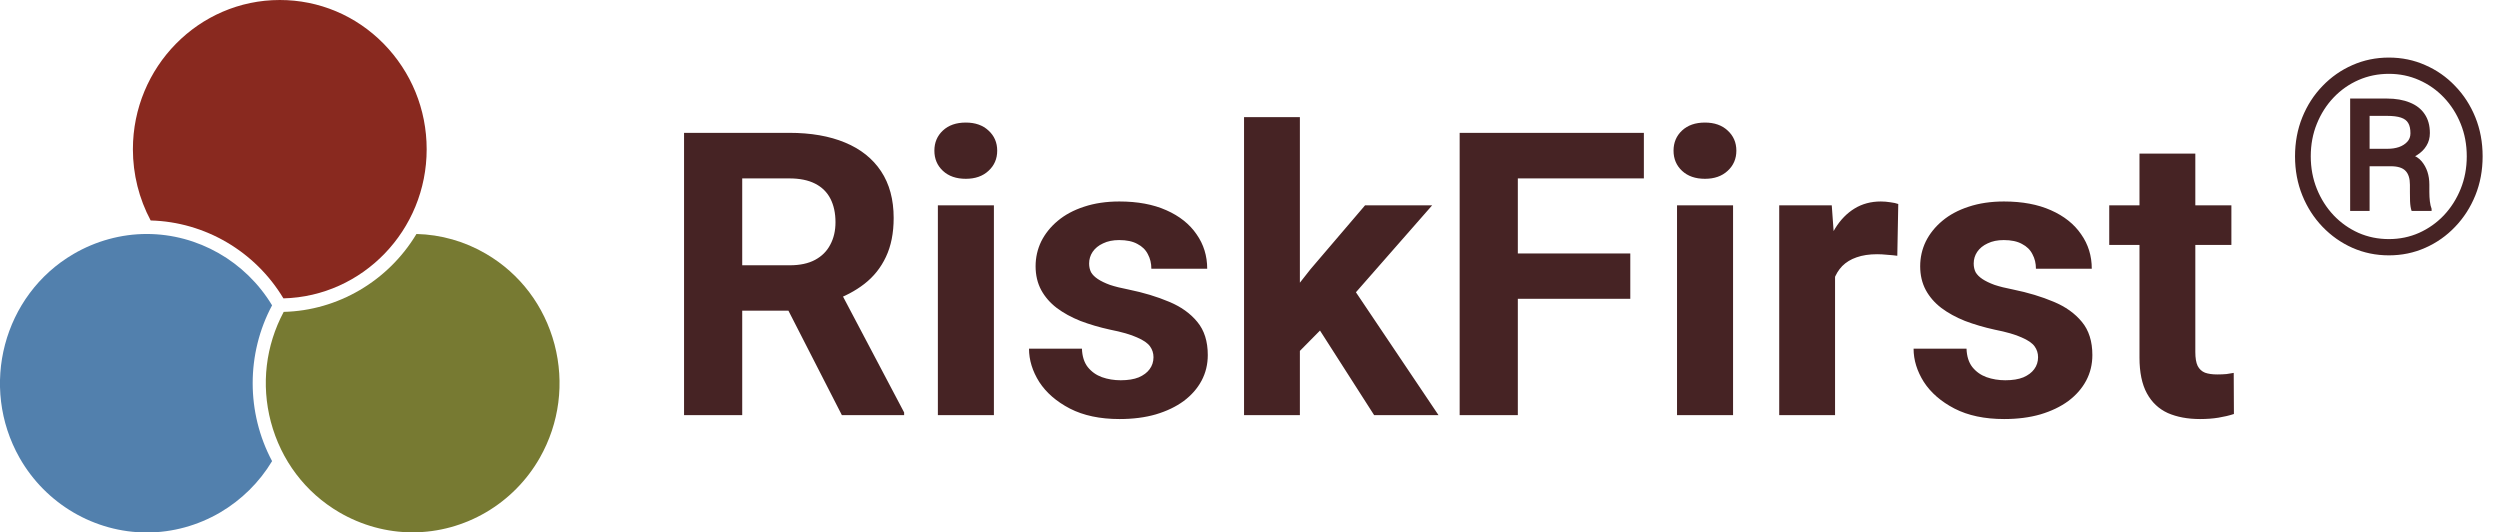 <svg width="277" height="59" viewBox="0 0 277 59" fill="none" xmlns="http://www.w3.org/2000/svg"><g clip-path="url(#clip0_1151_15191)"><path d="M31.434 34.556C29.434 38.304 28.923 42.604 30.008 46.731C31.14 50.999 33.821 54.559 37.588 56.764C40.068 58.213 42.873 58.984 45.71 58.984C51.507 58.984 56.916 55.819 59.815 50.715C61.985 46.888 62.558 42.431 61.442 38.163C60.311 33.894 57.629 30.335 53.863 28.13C51.507 26.744 48.841 25.988 46.144 25.925C43.013 31.138 37.433 34.414 31.434 34.556Z" fill="#777A32"/><path d="M42.501 4.835C39.432 1.717 35.34 0 31 0C22.025 0 14.725 7.418 14.725 16.538C14.725 19.31 15.407 22.019 16.693 24.428C22.707 24.586 28.272 27.846 31.403 33.059C40.191 32.839 47.275 25.515 47.275 16.538C47.275 12.112 45.57 7.97 42.501 4.835Z" fill="#89291F"/><path d="M30.147 33.831C27.202 28.949 21.917 25.925 16.259 25.925C13.423 25.925 10.617 26.697 8.137 28.146C0.356 32.697 -2.31 42.825 2.17 50.731C5.068 55.834 10.478 59 16.275 59C19.111 59 21.917 58.228 24.397 56.779C26.753 55.393 28.737 53.44 30.147 51.093C27.28 45.723 27.28 39.186 30.147 33.831Z" fill="#5280AD"/></g><path d="M75.793 14.719H87.459C89.851 14.719 91.906 15.077 93.625 15.793C95.358 16.509 96.69 17.569 97.621 18.973C98.552 20.376 99.018 22.102 99.018 24.15C99.018 25.826 98.731 27.266 98.158 28.469C97.6 29.658 96.805 30.653 95.773 31.455C94.757 32.243 93.561 32.873 92.186 33.346L90.144 34.42H80.004L79.961 29.393H87.502C88.633 29.393 89.572 29.192 90.316 28.791C91.061 28.39 91.62 27.831 91.992 27.115C92.379 26.399 92.572 25.568 92.572 24.623C92.572 23.62 92.386 22.754 92.014 22.023C91.641 21.293 91.076 20.734 90.316 20.348C89.557 19.961 88.605 19.768 87.459 19.768H82.238V46H75.793V14.719ZM93.281 46L86.148 32.057L92.959 32.014L100.178 45.699V46H93.281ZM110.125 22.754V46H103.916V22.754H110.125ZM103.529 16.695C103.529 15.793 103.844 15.048 104.475 14.461C105.105 13.874 105.95 13.58 107.01 13.58C108.055 13.58 108.893 13.874 109.523 14.461C110.168 15.048 110.49 15.793 110.49 16.695C110.49 17.598 110.168 18.342 109.523 18.93C108.893 19.517 108.055 19.811 107.01 19.811C105.95 19.811 105.105 19.517 104.475 18.93C103.844 18.342 103.529 17.598 103.529 16.695ZM127.807 39.576C127.807 39.132 127.678 38.731 127.42 38.373C127.162 38.015 126.682 37.685 125.98 37.385C125.293 37.07 124.298 36.783 122.994 36.525C121.82 36.268 120.724 35.945 119.707 35.559C118.704 35.158 117.831 34.678 117.086 34.119C116.355 33.56 115.783 32.902 115.367 32.143C114.952 31.369 114.744 30.488 114.744 29.5C114.744 28.526 114.952 27.609 115.367 26.75C115.797 25.891 116.406 25.131 117.193 24.473C117.995 23.799 118.969 23.277 120.115 22.904C121.275 22.518 122.579 22.324 124.025 22.324C126.045 22.324 127.778 22.646 129.225 23.291C130.686 23.936 131.803 24.824 132.576 25.955C133.364 27.072 133.758 28.347 133.758 29.779H127.57C127.57 29.178 127.441 28.641 127.184 28.168C126.94 27.681 126.553 27.301 126.023 27.029C125.508 26.743 124.835 26.6 124.004 26.6C123.316 26.6 122.722 26.721 122.221 26.965C121.719 27.194 121.333 27.509 121.061 27.91C120.803 28.297 120.674 28.727 120.674 29.199C120.674 29.557 120.745 29.88 120.889 30.166C121.046 30.438 121.297 30.689 121.641 30.918C121.984 31.147 122.428 31.362 122.973 31.562C123.531 31.749 124.219 31.921 125.035 32.078C126.711 32.422 128.208 32.873 129.525 33.432C130.843 33.976 131.889 34.721 132.662 35.666C133.436 36.597 133.822 37.822 133.822 39.34C133.822 40.371 133.593 41.316 133.135 42.176C132.676 43.035 132.018 43.787 131.158 44.432C130.299 45.062 129.268 45.556 128.064 45.914C126.876 46.258 125.536 46.43 124.047 46.43C121.884 46.43 120.051 46.043 118.547 45.27C117.057 44.496 115.926 43.515 115.152 42.326C114.393 41.123 114.014 39.891 114.014 38.631H119.879C119.908 39.476 120.122 40.156 120.523 40.672C120.939 41.188 121.462 41.56 122.092 41.789C122.736 42.018 123.431 42.133 124.176 42.133C124.978 42.133 125.644 42.025 126.174 41.81C126.704 41.581 127.105 41.281 127.377 40.908C127.663 40.522 127.807 40.078 127.807 39.576ZM144.027 12.979V46H137.84V12.979H144.027ZM158.68 22.754L148.582 34.27L143.168 39.748L140.912 35.279L145.209 29.822L151.246 22.754H158.68ZM152.256 46L145.381 35.258L149.656 31.52L159.389 46H152.256ZM168.176 14.719V46H161.73V14.719H168.176ZM180.637 28.082V33.109H166.414V28.082H180.637ZM182.141 14.719V19.768H166.414V14.719H182.141ZM192.023 22.754V46H185.814V22.754H192.023ZM185.428 16.695C185.428 15.793 185.743 15.048 186.373 14.461C187.003 13.874 187.848 13.58 188.908 13.58C189.954 13.58 190.792 13.874 191.422 14.461C192.066 15.048 192.389 15.793 192.389 16.695C192.389 17.598 192.066 18.342 191.422 18.93C190.792 19.517 189.954 19.811 188.908 19.811C187.848 19.811 187.003 19.517 186.373 18.93C185.743 18.342 185.428 17.598 185.428 16.695ZM203.324 27.824V46H197.137V22.754H202.959L203.324 27.824ZM210.328 22.604L210.221 28.34C209.92 28.297 209.555 28.261 209.125 28.232C208.71 28.189 208.33 28.168 207.986 28.168C207.113 28.168 206.354 28.283 205.709 28.512C205.079 28.727 204.549 29.049 204.119 29.479C203.704 29.908 203.389 30.431 203.174 31.047C202.973 31.663 202.859 32.365 202.83 33.152L201.584 32.766C201.584 31.262 201.734 29.88 202.035 28.619C202.336 27.344 202.773 26.234 203.346 25.289C203.933 24.344 204.649 23.613 205.494 23.098C206.339 22.582 207.306 22.324 208.395 22.324C208.738 22.324 209.089 22.353 209.447 22.41C209.805 22.453 210.099 22.518 210.328 22.604ZM225.818 39.576C225.818 39.132 225.689 38.731 225.432 38.373C225.174 38.015 224.694 37.685 223.992 37.385C223.305 37.07 222.309 36.783 221.006 36.525C219.831 36.268 218.736 35.945 217.719 35.559C216.716 35.158 215.842 34.678 215.098 34.119C214.367 33.56 213.794 32.902 213.379 32.143C212.964 31.369 212.756 30.488 212.756 29.5C212.756 28.526 212.964 27.609 213.379 26.75C213.809 25.891 214.417 25.131 215.205 24.473C216.007 23.799 216.981 23.277 218.127 22.904C219.287 22.518 220.59 22.324 222.037 22.324C224.057 22.324 225.79 22.646 227.236 23.291C228.697 23.936 229.814 24.824 230.588 25.955C231.376 27.072 231.77 28.347 231.77 29.779H225.582C225.582 29.178 225.453 28.641 225.195 28.168C224.952 27.681 224.565 27.301 224.035 27.029C223.52 26.743 222.846 26.6 222.016 26.6C221.328 26.6 220.734 26.721 220.232 26.965C219.731 27.194 219.344 27.509 219.072 27.91C218.814 28.297 218.686 28.727 218.686 29.199C218.686 29.557 218.757 29.88 218.9 30.166C219.058 30.438 219.309 30.689 219.652 30.918C219.996 31.147 220.44 31.362 220.984 31.562C221.543 31.749 222.23 31.921 223.047 32.078C224.723 32.422 226.219 32.873 227.537 33.432C228.855 33.976 229.9 34.721 230.674 35.666C231.447 36.597 231.834 37.822 231.834 39.34C231.834 40.371 231.605 41.316 231.146 42.176C230.688 43.035 230.029 43.787 229.17 44.432C228.311 45.062 227.279 45.556 226.076 45.914C224.887 46.258 223.548 46.43 222.059 46.43C219.896 46.43 218.062 46.043 216.559 45.27C215.069 44.496 213.938 43.515 213.164 42.326C212.405 41.123 212.025 39.891 212.025 38.631H217.891C217.919 39.476 218.134 40.156 218.535 40.672C218.951 41.188 219.473 41.56 220.104 41.789C220.748 42.018 221.443 42.133 222.188 42.133C222.99 42.133 223.656 42.025 224.186 41.81C224.715 41.581 225.117 41.281 225.389 40.908C225.675 40.522 225.818 40.078 225.818 39.576ZM247.238 22.754V27.137H233.703V22.754H247.238ZM237.055 17.018H243.242V38.996C243.242 39.669 243.328 40.185 243.5 40.543C243.686 40.901 243.958 41.152 244.316 41.295C244.674 41.424 245.126 41.488 245.67 41.488C246.057 41.488 246.4 41.474 246.701 41.445C247.016 41.402 247.281 41.359 247.496 41.316L247.518 45.871C246.988 46.043 246.415 46.179 245.799 46.279C245.183 46.38 244.503 46.43 243.758 46.43C242.397 46.43 241.208 46.208 240.191 45.764C239.189 45.305 238.415 44.575 237.871 43.572C237.327 42.57 237.055 41.252 237.055 39.619V17.018Z" fill="#462324"/><path d="M265.041 18.42H261.892L261.862 16.486H264.558C265.007 16.486 265.422 16.423 265.803 16.296C266.184 16.159 266.491 15.964 266.726 15.71C266.96 15.456 267.077 15.144 267.077 14.773C267.077 14.284 266.994 13.903 266.828 13.63C266.672 13.356 266.403 13.156 266.022 13.029C265.642 12.902 265.129 12.839 264.484 12.839H262.551V23.371H260.397V10.92H264.484C265.451 10.92 266.291 11.066 267.004 11.359C267.717 11.643 268.264 12.067 268.645 12.634C269.035 13.2 269.23 13.903 269.23 14.743C269.23 15.271 269.104 15.739 268.85 16.149C268.605 16.56 268.249 16.911 267.78 17.204C267.312 17.497 266.73 17.736 266.037 17.922C266.008 17.922 265.974 17.956 265.935 18.024C265.905 18.083 265.876 18.112 265.847 18.112C265.681 18.21 265.573 18.283 265.524 18.332C265.485 18.371 265.441 18.395 265.393 18.405C265.354 18.415 265.236 18.42 265.041 18.42ZM264.895 18.42L265.202 16.852C266.726 16.852 267.766 17.194 268.322 17.878C268.889 18.561 269.172 19.421 269.172 20.456V21.276C269.172 21.638 269.191 21.984 269.23 22.316C269.27 22.639 269.333 22.912 269.421 23.137V23.371H267.209C267.111 23.117 267.053 22.756 267.033 22.287C267.023 21.818 267.019 21.477 267.019 21.262V20.471C267.019 19.777 266.857 19.265 266.535 18.933C266.213 18.591 265.666 18.42 264.895 18.42ZM256.032 17.321C256.032 18.61 256.257 19.811 256.706 20.925C257.155 22.038 257.775 23.015 258.566 23.855C259.357 24.685 260.275 25.334 261.32 25.803C262.365 26.262 263.488 26.491 264.689 26.491C265.881 26.491 266.994 26.262 268.029 25.803C269.074 25.334 269.992 24.685 270.783 23.855C271.574 23.015 272.194 22.038 272.644 20.925C273.093 19.811 273.317 18.61 273.317 17.321C273.317 16.023 273.093 14.821 272.644 13.718C272.194 12.604 271.574 11.633 270.783 10.803C269.992 9.973 269.074 9.328 268.029 8.869C266.994 8.41 265.881 8.181 264.689 8.181C263.488 8.181 262.365 8.41 261.32 8.869C260.275 9.328 259.357 9.973 258.566 10.803C257.775 11.633 257.155 12.604 256.706 13.718C256.257 14.821 256.032 16.023 256.032 17.321ZM254.289 17.321C254.289 15.769 254.558 14.328 255.095 13C255.632 11.672 256.379 10.515 257.336 9.528C258.293 8.532 259.396 7.761 260.646 7.214C261.906 6.657 263.254 6.379 264.689 6.379C266.125 6.379 267.468 6.657 268.718 7.214C269.978 7.761 271.081 8.532 272.028 9.528C272.985 10.515 273.732 11.672 274.27 13C274.807 14.328 275.075 15.769 275.075 17.321C275.075 18.874 274.807 20.314 274.27 21.643C273.732 22.971 272.985 24.133 272.028 25.129C271.081 26.125 269.978 26.901 268.718 27.458C267.468 28.015 266.125 28.293 264.689 28.293C263.254 28.293 261.906 28.015 260.646 27.458C259.396 26.901 258.293 26.125 257.336 25.129C256.379 24.133 255.632 22.971 255.095 21.643C254.558 20.314 254.289 18.874 254.289 17.321Z" fill="#462324"/><defs><clipPath id="clip0_1151_15191"><rect width="62" height="59" fill="white"/></clipPath></defs></svg>